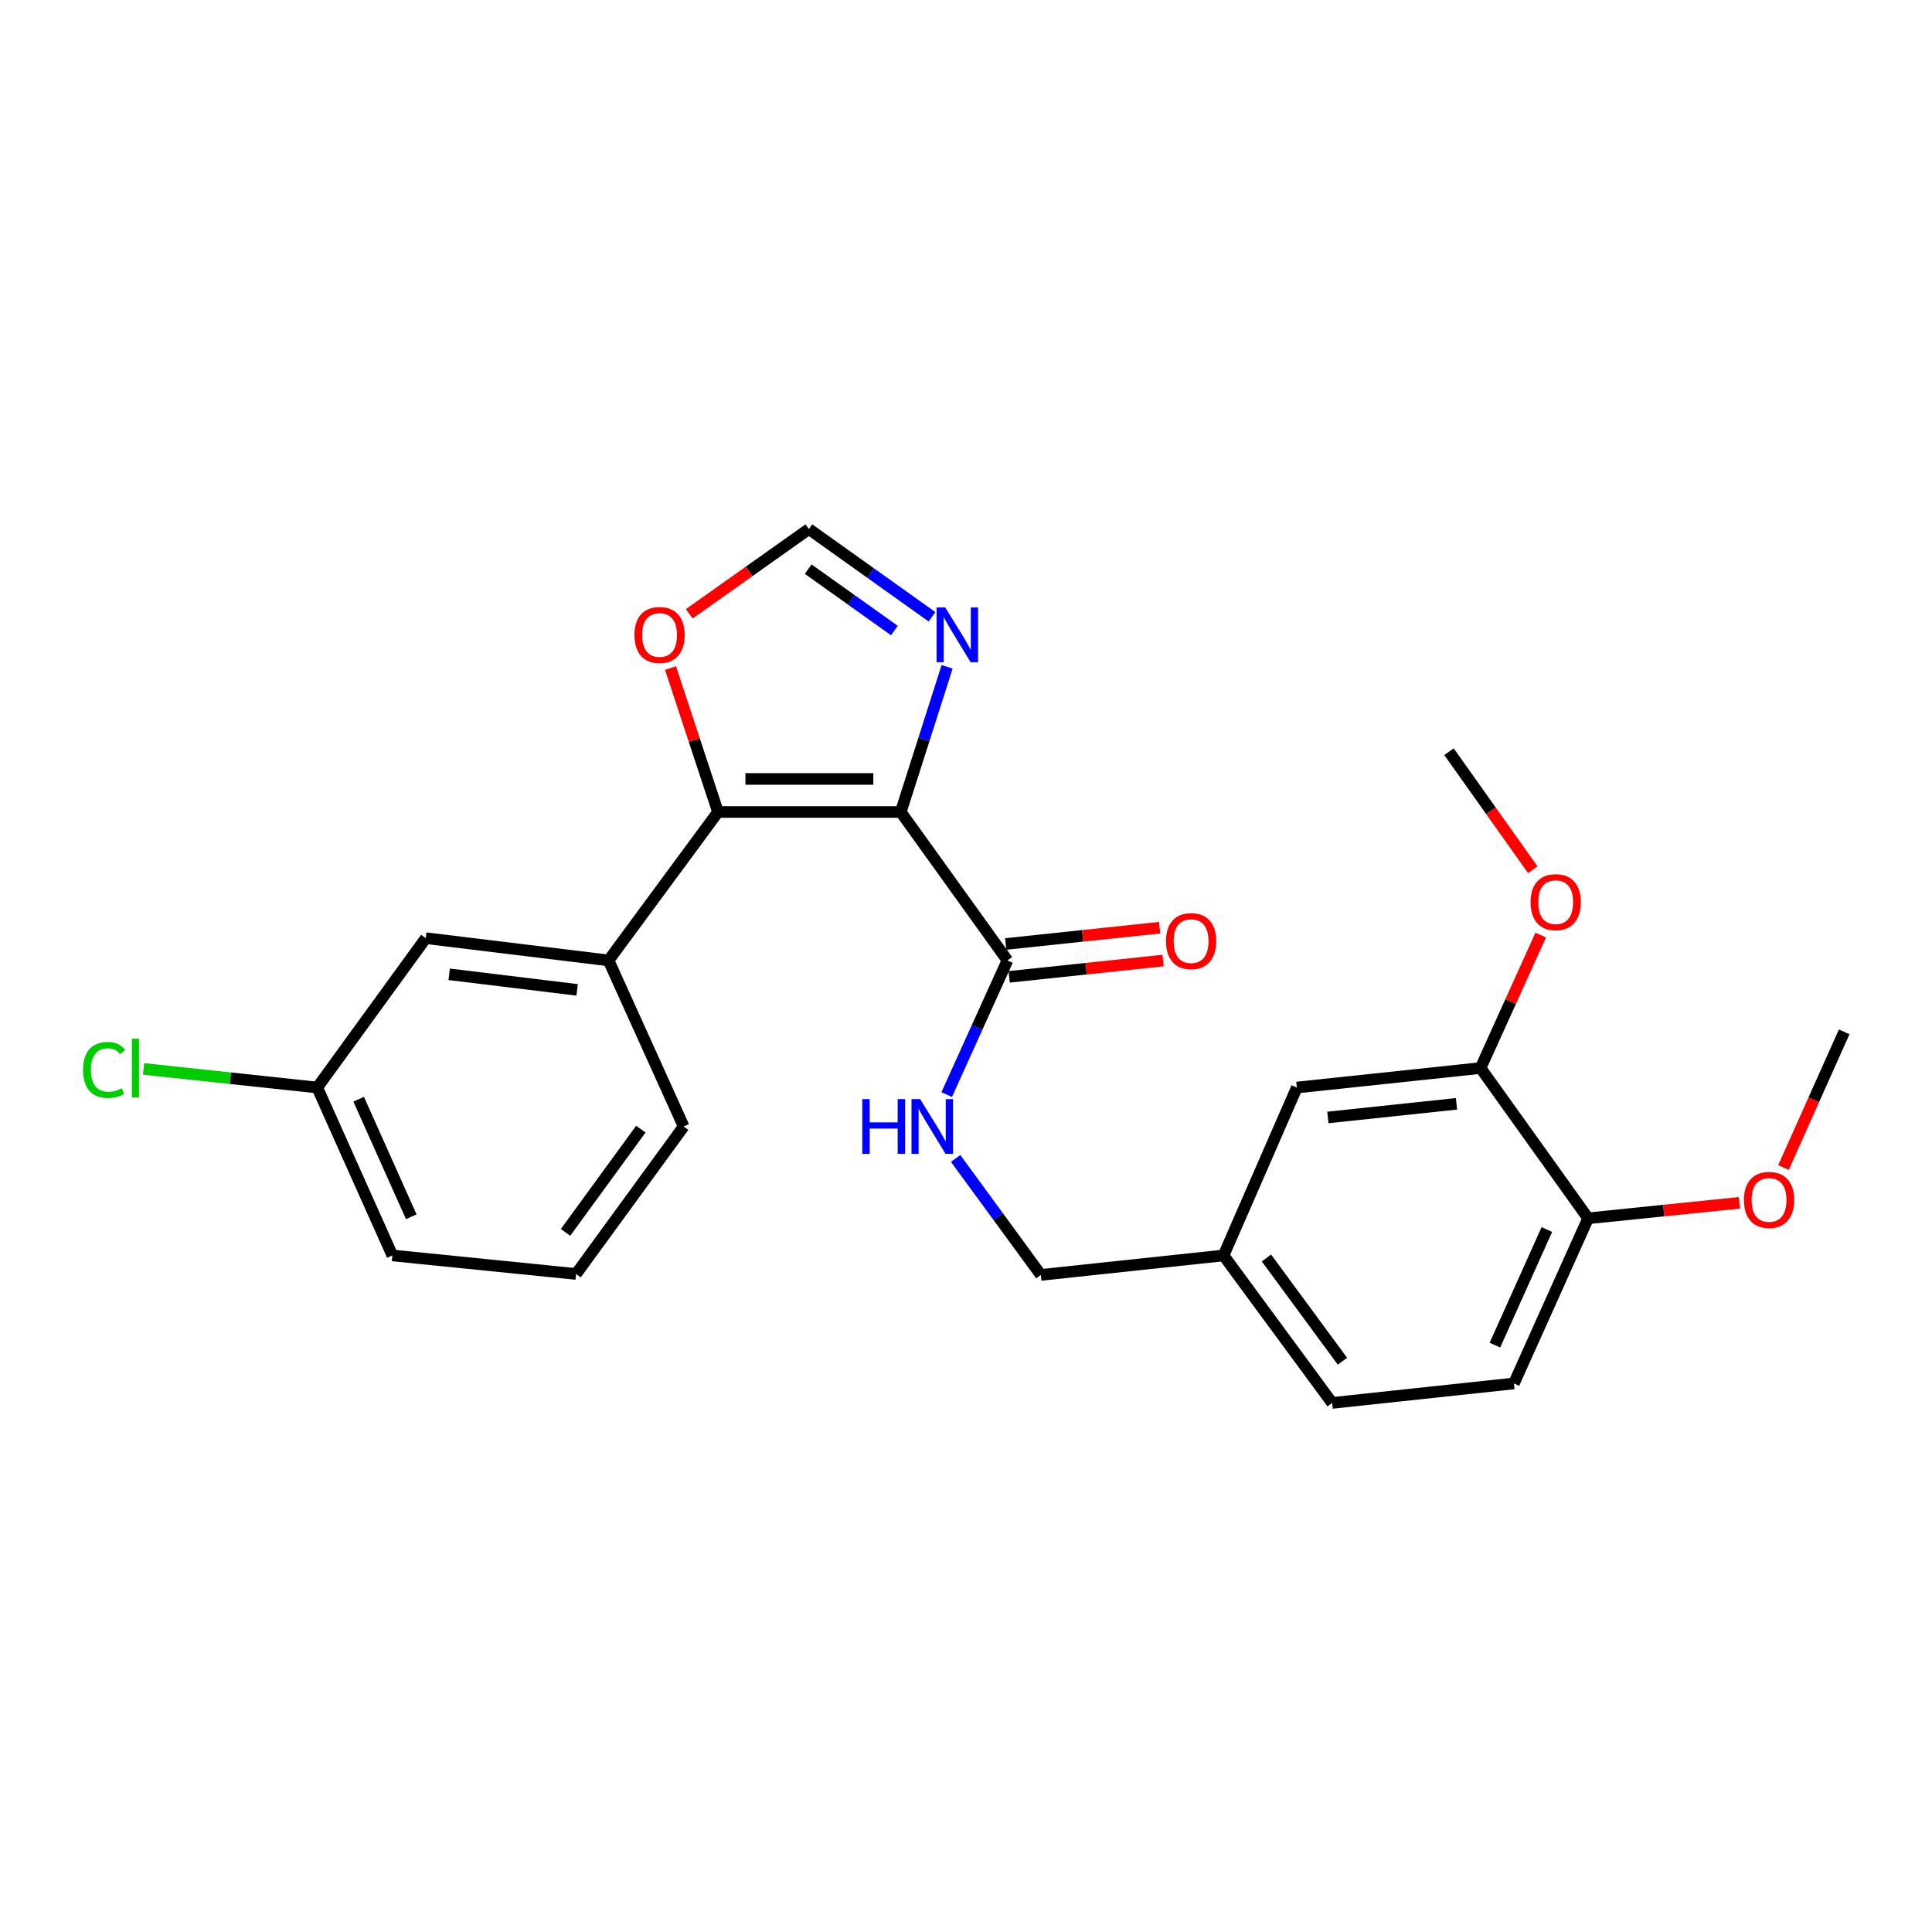 <?xml version='1.0' encoding='iso-8859-1'?>
<svg version='1.1' baseProfile='full'
              xmlns='http://www.w3.org/2000/svg'
                      xmlns:rdkit='http://www.rdkit.org/xml'
                      xmlns:xlink='http://www.w3.org/1999/xlink'
                  xml:space='preserve'
width='1000px' height='1000px' viewBox='0 0 1000 1000'>
<!-- END OF HEADER -->
<rect style='opacity:1.0;fill:#FFFFFF;stroke:none' width='1000' height='1000' x='0' y='0'> </rect>
<path class='bond-0' d='M 466.23,420.288 L 371.639,420.288' style='fill:none;fill-rule:evenodd;stroke:#000000;stroke-width:6px;stroke-linecap:butt;stroke-linejoin:miter;stroke-opacity:1' />
<path class='bond-0' d='M 452.041,403.186 L 385.828,403.186' style='fill:none;fill-rule:evenodd;stroke:#000000;stroke-width:6px;stroke-linecap:butt;stroke-linejoin:miter;stroke-opacity:1' />
<path class='bond-1' d='M 466.23,420.288 L 478.226,382.72' style='fill:none;fill-rule:evenodd;stroke:#000000;stroke-width:6px;stroke-linecap:butt;stroke-linejoin:miter;stroke-opacity:1' />
<path class='bond-1' d='M 478.226,382.72 L 490.222,345.152' style='fill:none;fill-rule:evenodd;stroke:#0000FF;stroke-width:6px;stroke-linecap:butt;stroke-linejoin:miter;stroke-opacity:1' />
<path class='bond-2' d='M 466.23,420.288 L 521.449,497.112' style='fill:none;fill-rule:evenodd;stroke:#000000;stroke-width:6px;stroke-linecap:butt;stroke-linejoin:miter;stroke-opacity:1' />
<path class='bond-3' d='M 371.639,420.288 L 314.976,497.112' style='fill:none;fill-rule:evenodd;stroke:#000000;stroke-width:6px;stroke-linecap:butt;stroke-linejoin:miter;stroke-opacity:1' />
<path class='bond-5' d='M 371.639,420.288 L 359.347,383.024' style='fill:none;fill-rule:evenodd;stroke:#000000;stroke-width:6px;stroke-linecap:butt;stroke-linejoin:miter;stroke-opacity:1' />
<path class='bond-5' d='M 359.347,383.024 L 347.054,345.76' style='fill:none;fill-rule:evenodd;stroke:#FF0000;stroke-width:6px;stroke-linecap:butt;stroke-linejoin:miter;stroke-opacity:1' />
<path class='bond-4' d='M 482.413,319.253 L 450.545,296.547' style='fill:none;fill-rule:evenodd;stroke:#0000FF;stroke-width:6px;stroke-linecap:butt;stroke-linejoin:miter;stroke-opacity:1' />
<path class='bond-4' d='M 450.545,296.547 L 418.678,273.842' style='fill:none;fill-rule:evenodd;stroke:#000000;stroke-width:6px;stroke-linecap:butt;stroke-linejoin:miter;stroke-opacity:1' />
<path class='bond-4' d='M 462.929,326.369 L 440.622,310.475' style='fill:none;fill-rule:evenodd;stroke:#0000FF;stroke-width:6px;stroke-linecap:butt;stroke-linejoin:miter;stroke-opacity:1' />
<path class='bond-4' d='M 440.622,310.475 L 418.315,294.581' style='fill:none;fill-rule:evenodd;stroke:#000000;stroke-width:6px;stroke-linecap:butt;stroke-linejoin:miter;stroke-opacity:1' />
<path class='bond-6' d='M 521.449,497.112 L 505.73,531.829' style='fill:none;fill-rule:evenodd;stroke:#000000;stroke-width:6px;stroke-linecap:butt;stroke-linejoin:miter;stroke-opacity:1' />
<path class='bond-6' d='M 505.73,531.829 L 490.012,566.547' style='fill:none;fill-rule:evenodd;stroke:#0000FF;stroke-width:6px;stroke-linecap:butt;stroke-linejoin:miter;stroke-opacity:1' />
<path class='bond-10' d='M 522.35,505.615 L 562.187,501.395' style='fill:none;fill-rule:evenodd;stroke:#000000;stroke-width:6px;stroke-linecap:butt;stroke-linejoin:miter;stroke-opacity:1' />
<path class='bond-10' d='M 562.187,501.395 L 602.025,497.174' style='fill:none;fill-rule:evenodd;stroke:#FF0000;stroke-width:6px;stroke-linecap:butt;stroke-linejoin:miter;stroke-opacity:1' />
<path class='bond-10' d='M 520.548,488.609 L 560.386,484.388' style='fill:none;fill-rule:evenodd;stroke:#000000;stroke-width:6px;stroke-linecap:butt;stroke-linejoin:miter;stroke-opacity:1' />
<path class='bond-10' d='M 560.386,484.388 L 600.224,480.168' style='fill:none;fill-rule:evenodd;stroke:#FF0000;stroke-width:6px;stroke-linecap:butt;stroke-linejoin:miter;stroke-opacity:1' />
<path class='bond-8' d='M 314.976,497.112 L 220.386,485.597' style='fill:none;fill-rule:evenodd;stroke:#000000;stroke-width:6px;stroke-linecap:butt;stroke-linejoin:miter;stroke-opacity:1' />
<path class='bond-8' d='M 298.721,512.361 L 232.508,504.3' style='fill:none;fill-rule:evenodd;stroke:#000000;stroke-width:6px;stroke-linecap:butt;stroke-linejoin:miter;stroke-opacity:1' />
<path class='bond-20' d='M 314.976,497.112 L 353.863,583.066' style='fill:none;fill-rule:evenodd;stroke:#000000;stroke-width:6px;stroke-linecap:butt;stroke-linejoin:miter;stroke-opacity:1' />
<path class='bond-25' d='M 418.678,273.842 L 387.717,295.771' style='fill:none;fill-rule:evenodd;stroke:#000000;stroke-width:6px;stroke-linecap:butt;stroke-linejoin:miter;stroke-opacity:1' />
<path class='bond-25' d='M 387.717,295.771 L 356.756,317.701' style='fill:none;fill-rule:evenodd;stroke:#FF0000;stroke-width:6px;stroke-linecap:butt;stroke-linejoin:miter;stroke-opacity:1' />
<path class='bond-14' d='M 494.634,599.606 L 516.687,629.748' style='fill:none;fill-rule:evenodd;stroke:#0000FF;stroke-width:6px;stroke-linecap:butt;stroke-linejoin:miter;stroke-opacity:1' />
<path class='bond-14' d='M 516.687,629.748 L 538.74,659.89' style='fill:none;fill-rule:evenodd;stroke:#000000;stroke-width:6px;stroke-linecap:butt;stroke-linejoin:miter;stroke-opacity:1' />
<path class='bond-7' d='M 766.333,552.815 L 671.239,562.905' style='fill:none;fill-rule:evenodd;stroke:#000000;stroke-width:6px;stroke-linecap:butt;stroke-linejoin:miter;stroke-opacity:1' />
<path class='bond-7' d='M 753.874,571.335 L 687.308,578.398' style='fill:none;fill-rule:evenodd;stroke:#000000;stroke-width:6px;stroke-linecap:butt;stroke-linejoin:miter;stroke-opacity:1' />
<path class='bond-17' d='M 766.333,552.815 L 781.904,518.402' style='fill:none;fill-rule:evenodd;stroke:#000000;stroke-width:6px;stroke-linecap:butt;stroke-linejoin:miter;stroke-opacity:1' />
<path class='bond-17' d='M 781.904,518.402 L 797.475,483.989' style='fill:none;fill-rule:evenodd;stroke:#FF0000;stroke-width:6px;stroke-linecap:butt;stroke-linejoin:miter;stroke-opacity:1' />
<path class='bond-27' d='M 766.333,552.815 L 822.008,630.599' style='fill:none;fill-rule:evenodd;stroke:#000000;stroke-width:6px;stroke-linecap:butt;stroke-linejoin:miter;stroke-opacity:1' />
<path class='bond-15' d='M 220.386,485.597 L 164.207,562.905' style='fill:none;fill-rule:evenodd;stroke:#000000;stroke-width:6px;stroke-linecap:butt;stroke-linejoin:miter;stroke-opacity:1' />
<path class='bond-9' d='M 822.008,630.599 L 783.606,716.069' style='fill:none;fill-rule:evenodd;stroke:#000000;stroke-width:6px;stroke-linecap:butt;stroke-linejoin:miter;stroke-opacity:1' />
<path class='bond-9' d='M 800.649,636.41 L 773.767,696.239' style='fill:none;fill-rule:evenodd;stroke:#000000;stroke-width:6px;stroke-linecap:butt;stroke-linejoin:miter;stroke-opacity:1' />
<path class='bond-19' d='M 822.008,630.599 L 861.157,626.587' style='fill:none;fill-rule:evenodd;stroke:#000000;stroke-width:6px;stroke-linecap:butt;stroke-linejoin:miter;stroke-opacity:1' />
<path class='bond-19' d='M 861.157,626.587 L 900.305,622.576' style='fill:none;fill-rule:evenodd;stroke:#FF0000;stroke-width:6px;stroke-linecap:butt;stroke-linejoin:miter;stroke-opacity:1' />
<path class='bond-11' d='M 671.239,562.905 L 633.312,649.819' style='fill:none;fill-rule:evenodd;stroke:#000000;stroke-width:6px;stroke-linecap:butt;stroke-linejoin:miter;stroke-opacity:1' />
<path class='bond-12' d='M 783.606,716.069 L 689.5,726.158' style='fill:none;fill-rule:evenodd;stroke:#000000;stroke-width:6px;stroke-linecap:butt;stroke-linejoin:miter;stroke-opacity:1' />
<path class='bond-13' d='M 633.312,649.819 L 538.74,659.89' style='fill:none;fill-rule:evenodd;stroke:#000000;stroke-width:6px;stroke-linecap:butt;stroke-linejoin:miter;stroke-opacity:1' />
<path class='bond-16' d='M 633.312,649.819 L 689.5,726.158' style='fill:none;fill-rule:evenodd;stroke:#000000;stroke-width:6px;stroke-linecap:butt;stroke-linejoin:miter;stroke-opacity:1' />
<path class='bond-16' d='M 655.513,651.133 L 694.845,704.57' style='fill:none;fill-rule:evenodd;stroke:#000000;stroke-width:6px;stroke-linecap:butt;stroke-linejoin:miter;stroke-opacity:1' />
<path class='bond-18' d='M 164.207,562.905 L 119.252,558.086' style='fill:none;fill-rule:evenodd;stroke:#000000;stroke-width:6px;stroke-linecap:butt;stroke-linejoin:miter;stroke-opacity:1' />
<path class='bond-18' d='M 119.252,558.086 L 74.298,553.266' style='fill:none;fill-rule:evenodd;stroke:#00CC00;stroke-width:6px;stroke-linecap:butt;stroke-linejoin:miter;stroke-opacity:1' />
<path class='bond-26' d='M 164.207,562.905 L 203.094,649.819' style='fill:none;fill-rule:evenodd;stroke:#000000;stroke-width:6px;stroke-linecap:butt;stroke-linejoin:miter;stroke-opacity:1' />
<path class='bond-26' d='M 185.65,568.958 L 212.871,629.798' style='fill:none;fill-rule:evenodd;stroke:#000000;stroke-width:6px;stroke-linecap:butt;stroke-linejoin:miter;stroke-opacity:1' />
<path class='bond-23' d='M 793.362,450.166 L 771.682,419.626' style='fill:none;fill-rule:evenodd;stroke:#FF0000;stroke-width:6px;stroke-linecap:butt;stroke-linejoin:miter;stroke-opacity:1' />
<path class='bond-23' d='M 771.682,419.626 L 750.001,389.087' style='fill:none;fill-rule:evenodd;stroke:#000000;stroke-width:6px;stroke-linecap:butt;stroke-linejoin:miter;stroke-opacity:1' />
<path class='bond-24' d='M 923.131,604.303 L 938.838,569.196' style='fill:none;fill-rule:evenodd;stroke:#FF0000;stroke-width:6px;stroke-linecap:butt;stroke-linejoin:miter;stroke-opacity:1' />
<path class='bond-24' d='M 938.838,569.196 L 954.545,534.089' style='fill:none;fill-rule:evenodd;stroke:#000000;stroke-width:6px;stroke-linecap:butt;stroke-linejoin:miter;stroke-opacity:1' />
<path class='bond-21' d='M 353.863,583.066 L 298.188,659.405' style='fill:none;fill-rule:evenodd;stroke:#000000;stroke-width:6px;stroke-linecap:butt;stroke-linejoin:miter;stroke-opacity:1' />
<path class='bond-21' d='M 331.695,584.44 L 292.722,637.877' style='fill:none;fill-rule:evenodd;stroke:#000000;stroke-width:6px;stroke-linecap:butt;stroke-linejoin:miter;stroke-opacity:1' />
<path class='bond-22' d='M 298.188,659.405 L 203.094,649.819' style='fill:none;fill-rule:evenodd;stroke:#000000;stroke-width:6px;stroke-linecap:butt;stroke-linejoin:miter;stroke-opacity:1' />
<path  class='atom-2' d='M 489.251 314.425
L 498.531 329.425
Q 499.451 330.905, 500.931 333.585
Q 502.411 336.265, 502.491 336.425
L 502.491 314.425
L 506.251 314.425
L 506.251 342.745
L 502.371 342.745
L 492.411 326.345
Q 491.251 324.425, 490.011 322.225
Q 488.811 320.025, 488.451 319.345
L 488.451 342.745
L 484.771 342.745
L 484.771 314.425
L 489.251 314.425
' fill='#0000FF'/>
<path  class='atom-6' d='M 328.388 328.665
Q 328.388 321.865, 331.748 318.065
Q 335.108 314.265, 341.388 314.265
Q 347.668 314.265, 351.028 318.065
Q 354.388 321.865, 354.388 328.665
Q 354.388 335.545, 350.988 339.465
Q 347.588 343.345, 341.388 343.345
Q 335.148 343.345, 331.748 339.465
Q 328.388 335.585, 328.388 328.665
M 341.388 340.145
Q 345.708 340.145, 348.028 337.265
Q 350.388 334.345, 350.388 328.665
Q 350.388 323.105, 348.028 320.305
Q 345.708 317.465, 341.388 317.465
Q 337.068 317.465, 334.708 320.265
Q 332.388 323.065, 332.388 328.665
Q 332.388 334.385, 334.708 337.265
Q 337.068 340.145, 341.388 340.145
' fill='#FF0000'/>
<path  class='atom-7' d='M 446.313 568.906
L 450.153 568.906
L 450.153 580.946
L 464.633 580.946
L 464.633 568.906
L 468.473 568.906
L 468.473 597.226
L 464.633 597.226
L 464.633 584.146
L 450.153 584.146
L 450.153 597.226
L 446.313 597.226
L 446.313 568.906
' fill='#0000FF'/>
<path  class='atom-7' d='M 476.273 568.906
L 485.553 583.906
Q 486.473 585.386, 487.953 588.066
Q 489.433 590.746, 489.513 590.906
L 489.513 568.906
L 493.273 568.906
L 493.273 597.226
L 489.393 597.226
L 479.433 580.826
Q 478.273 578.906, 477.033 576.706
Q 475.833 574.506, 475.473 573.826
L 475.473 597.226
L 471.793 597.226
L 471.793 568.906
L 476.273 568.906
' fill='#0000FF'/>
<path  class='atom-11' d='M 603.514 487.121
Q 603.514 480.321, 606.874 476.521
Q 610.234 472.721, 616.514 472.721
Q 622.794 472.721, 626.154 476.521
Q 629.514 480.321, 629.514 487.121
Q 629.514 494.001, 626.114 497.921
Q 622.714 501.801, 616.514 501.801
Q 610.274 501.801, 606.874 497.921
Q 603.514 494.041, 603.514 487.121
M 616.514 498.601
Q 620.834 498.601, 623.154 495.721
Q 625.514 492.801, 625.514 487.121
Q 625.514 481.561, 623.154 478.761
Q 620.834 475.921, 616.514 475.921
Q 612.194 475.921, 609.834 478.721
Q 607.514 481.521, 607.514 487.121
Q 607.514 492.841, 609.834 495.721
Q 612.194 498.601, 616.514 498.601
' fill='#FF0000'/>
<path  class='atom-18' d='M 792.22 466.951
Q 792.22 460.151, 795.58 456.351
Q 798.94 452.551, 805.22 452.551
Q 811.5 452.551, 814.86 456.351
Q 818.22 460.151, 818.22 466.951
Q 818.22 473.831, 814.82 477.751
Q 811.42 481.631, 805.22 481.631
Q 798.98 481.631, 795.58 477.751
Q 792.22 473.871, 792.22 466.951
M 805.22 478.431
Q 809.54 478.431, 811.86 475.551
Q 814.22 472.631, 814.22 466.951
Q 814.22 461.391, 811.86 458.591
Q 809.54 455.751, 805.22 455.751
Q 800.9 455.751, 798.54 458.551
Q 796.22 461.351, 796.22 466.951
Q 796.22 472.671, 798.54 475.551
Q 800.9 478.431, 805.22 478.431
' fill='#FF0000'/>
<path  class='atom-19' d='M 42.971 553.795
Q 42.971 546.755, 46.251 543.075
Q 49.571 539.355, 55.851 539.355
Q 61.691 539.355, 64.811 543.475
L 62.171 545.635
Q 59.891 542.635, 55.851 542.635
Q 51.571 542.635, 49.291 545.515
Q 47.051 548.355, 47.051 553.795
Q 47.051 559.395, 49.371 562.275
Q 51.731 565.155, 56.291 565.155
Q 59.411 565.155, 63.051 563.275
L 64.171 566.275
Q 62.691 567.235, 60.451 567.795
Q 58.211 568.355, 55.731 568.355
Q 49.571 568.355, 46.251 564.595
Q 42.971 560.835, 42.971 553.795
' fill='#00CC00'/>
<path  class='atom-19' d='M 68.251 537.635
L 71.931 537.635
L 71.931 567.995
L 68.251 567.995
L 68.251 537.635
' fill='#00CC00'/>
<path  class='atom-20' d='M 902.658 621.083
Q 902.658 614.283, 906.018 610.483
Q 909.378 606.683, 915.658 606.683
Q 921.938 606.683, 925.298 610.483
Q 928.658 614.283, 928.658 621.083
Q 928.658 627.963, 925.258 631.883
Q 921.858 635.763, 915.658 635.763
Q 909.418 635.763, 906.018 631.883
Q 902.658 628.003, 902.658 621.083
M 915.658 632.563
Q 919.978 632.563, 922.298 629.683
Q 924.658 626.763, 924.658 621.083
Q 924.658 615.523, 922.298 612.723
Q 919.978 609.883, 915.658 609.883
Q 911.338 609.883, 908.978 612.683
Q 906.658 615.483, 906.658 621.083
Q 906.658 626.803, 908.978 629.683
Q 911.338 632.563, 915.658 632.563
' fill='#FF0000'/>
</svg>
